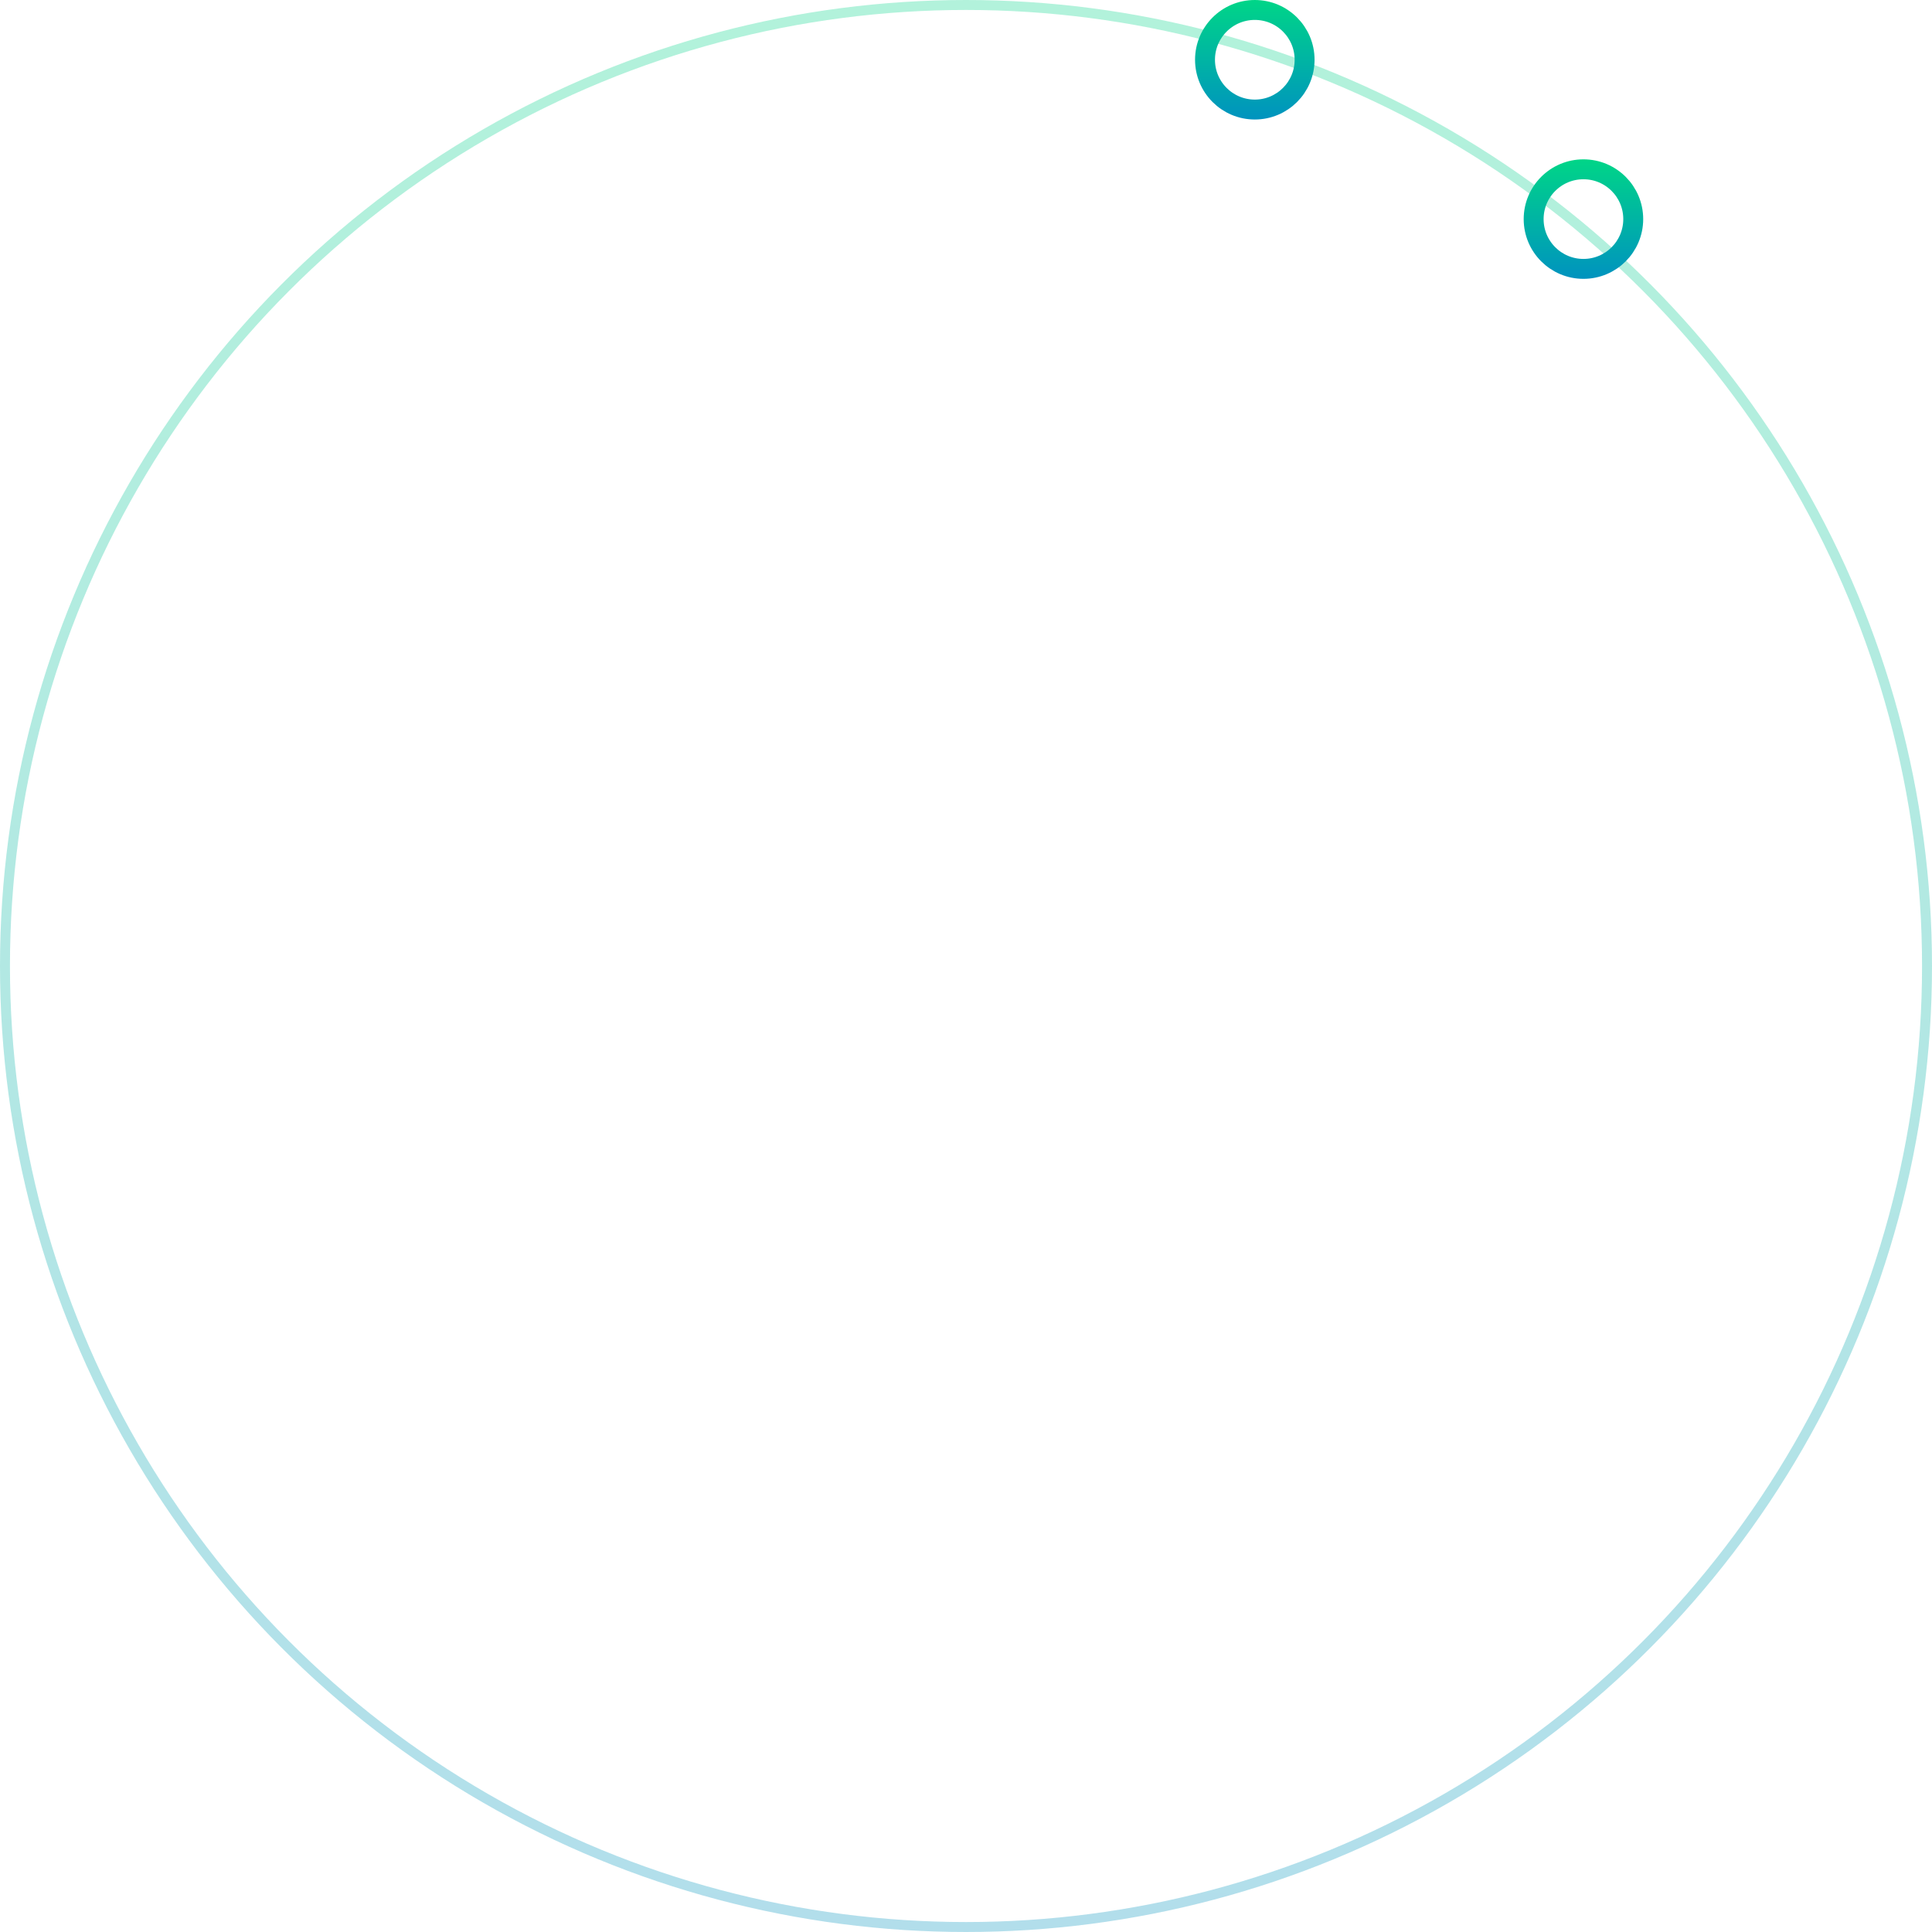 <?xml version="1.0" encoding="UTF-8"?> <svg xmlns="http://www.w3.org/2000/svg" width="194" height="194" viewBox="0 0 194 194" fill="none"> <circle opacity="0.3" cx="97" cy="97" r="96.5" stroke="url(#paint0_linear_196_3)"></circle> <circle cx="159" cy="22" r="5" stroke="url(#paint1_linear_196_3)" stroke-width="2"></circle> <circle cx="126" cy="6" r="5" stroke="url(#paint2_linear_196_3)" stroke-width="2"></circle> <defs> <linearGradient id="paint0_linear_196_3" x1="97" y1="-25.401" x2="97" y2="194" gradientUnits="userSpaceOnUse"> <stop stop-color="#00DE80"></stop> <stop offset="1" stop-color="#0093BF"></stop> </linearGradient> <linearGradient id="paint1_linear_196_3" x1="159" y1="14.429" x2="159" y2="28" gradientUnits="userSpaceOnUse"> <stop stop-color="#00DE80"></stop> <stop offset="1" stop-color="#0093BF"></stop> </linearGradient> <linearGradient id="paint2_linear_196_3" x1="126" y1="-1.571" x2="126" y2="12" gradientUnits="userSpaceOnUse"> <stop stop-color="#00DE80"></stop> <stop offset="1" stop-color="#0093BF"></stop> </linearGradient> </defs> </svg> 